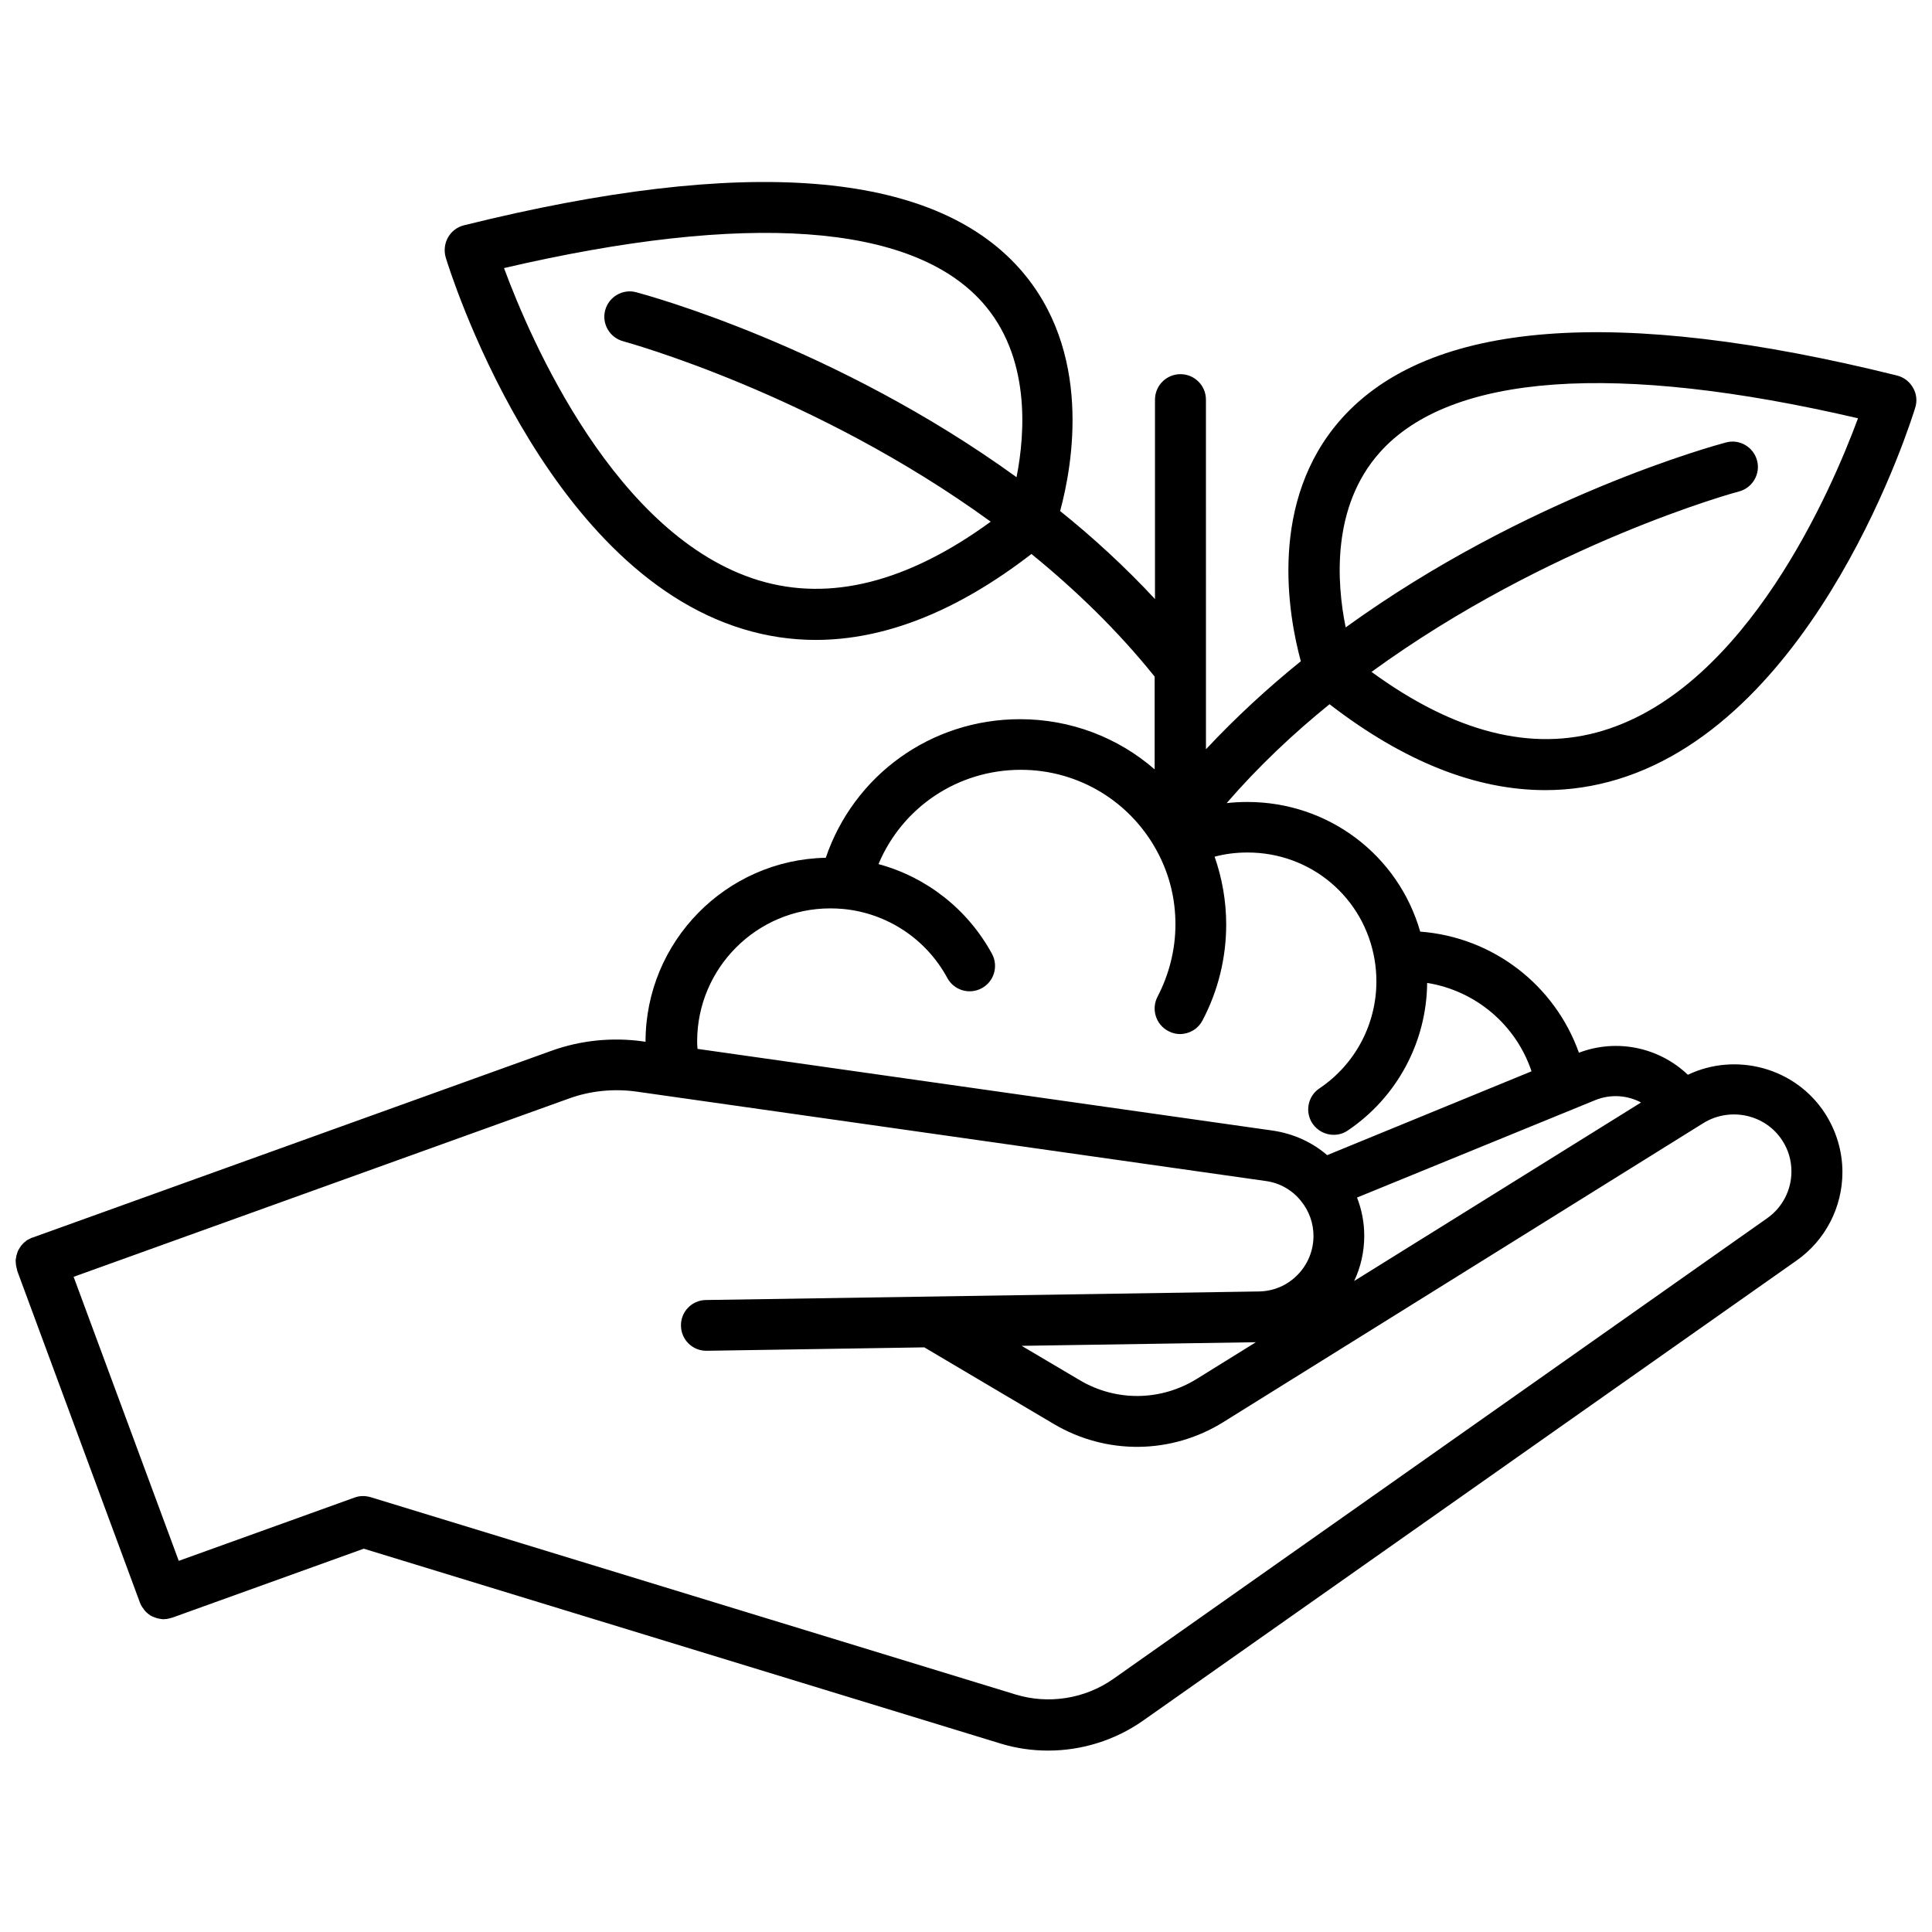 <?xml version="1.0" encoding="UTF-8"?>
<!-- Uploaded to: ICON Repo, www.iconrepo.com, Generator: ICON Repo Mixer Tools -->
<svg width="800px" height="800px" version="1.1" viewBox="144 144 512 512" xmlns="http://www.w3.org/2000/svg">
 <defs>
  <clipPath id="a">
   <path d="m148.09 192h503.81v416h-503.81z"/>
  </clipPath>
 </defs>
 <g clip-path="url(#a)">
  <path d="m496.33 330.62c19.648 15.164 38.793 22.773 57.184 22.773 6.5 0 12.898-0.957 19.195-2.871 53.203-16.172 77.84-95.168 78.848-98.496 0.555-1.762 0.352-3.68-0.605-5.289-0.906-1.613-2.418-2.769-4.231-3.223-74.465-18.488-123.94-14.609-147.21 11.438-19.496 21.867-14.105 52.043-10.781 64.285-8.664 7.004-17.129 14.762-25.141 23.328l-0.004-92.656c0-3.727-3.023-6.75-6.75-6.75s-6.75 3.023-6.75 6.75v52.848c-7.961-8.566-16.426-16.324-25.141-23.328 3.324-12.242 8.715-42.422-10.781-64.285-23.227-26.047-72.75-29.926-147.21-11.438-1.812 0.453-3.324 1.613-4.231 3.223-0.906 1.613-1.109 3.527-0.605 5.289 1.008 3.375 25.645 82.371 78.848 98.496 6.297 1.914 12.695 2.871 19.195 2.871 18.391 0 37.535-7.609 57.184-22.773 11.637 9.473 22.824 20.254 32.648 32.496v24.586c-9.723-8.465-22.27-13.301-35.668-13.301-23.629 0-44.031 14.863-51.488 36.727-26.398 0.504-47.762 22.168-47.762 48.719v0.051l-0.605-0.102c-8.211-1.16-16.676-0.301-24.434 2.519l-137.45 49.48h-0.051-0.051c-0.203 0.102-0.402 0.203-0.605 0.301-0.203 0.102-0.402 0.203-0.605 0.301-0.203 0.102-0.352 0.25-0.504 0.402-0.203 0.152-0.352 0.25-0.504 0.402-0.152 0.152-0.301 0.301-0.453 0.504-0.152 0.152-0.301 0.301-0.402 0.504-0.152 0.203-0.203 0.352-0.352 0.555-0.102 0.203-0.25 0.352-0.301 0.555-0.102 0.203-0.152 0.402-0.203 0.605s-0.152 0.402-0.203 0.605c-0.051 0.203-0.051 0.453-0.102 0.656-0.051 0.203-0.102 0.402-0.102 0.605 0 0.25 0 0.453 0.051 0.707 0 0.203 0 0.402 0.051 0.656 0.051 0.25 0.102 0.453 0.152 0.707 0.051 0.203 0.102 0.402 0.152 0.605v0.051 0.051l32.496 87.863c0.152 0.402 0.301 0.754 0.504 1.059 0.051 0.102 0.152 0.203 0.203 0.301 0.152 0.25 0.352 0.453 0.504 0.707 0.102 0.102 0.152 0.203 0.25 0.301 0.203 0.203 0.402 0.402 0.656 0.605 0.102 0.051 0.152 0.152 0.25 0.203 0.301 0.25 0.656 0.453 1.008 0.605 0.051 0 0.102 0.051 0.152 0.051 0.301 0.152 0.605 0.25 0.957 0.352 0.102 0.051 0.25 0.051 0.352 0.102 0.301 0.051 0.555 0.102 0.855 0.152 0.102 0 0.25 0 0.352 0.051h0.203c0.203 0 0.402-0.051 0.605-0.051 0.152 0 0.301 0 0.453-0.051 0.352-0.051 0.656-0.152 1.008-0.25 0.102 0 0.152-0.051 0.25-0.051l50.785-18.289 168.78 51.641c4.082 1.258 8.363 1.863 12.594 1.863 8.867 0 17.684-2.719 25.039-7.859l173.31-122.02c7.609-5.34 12.141-14.105 12.141-23.426 0-5.492-1.613-10.883-4.586-15.516-7.809-12.141-23.578-16.375-36.375-10.277-7.609-7.254-18.793-9.672-28.867-5.844-6.398-17.938-22.773-30.633-42.066-32.094-5.793-20.203-24.234-34.359-45.797-34.359-1.863 0-3.68 0.102-5.492 0.301 8.469-9.785 17.688-18.449 27.262-26.207zm13.352-66.754c18.691-20.906 62.422-23.98 126.71-9.02-6.953 18.844-29.473 71.238-67.562 82.777-18.844 5.742-39.449 0.453-61.363-15.566 46.805-34.059 96.68-47.66 97.387-47.812 3.578-0.957 5.742-4.637 4.785-8.211-0.957-3.578-4.637-5.742-8.211-4.785-2.82 0.754-52.801 14.309-100.81 49.02-2.418-11.844-3.777-32.047 9.07-46.402zm-164.55 33.953c-38.039-11.539-60.609-63.934-67.562-82.777 64.234-14.965 107.96-11.891 126.71 9.02 12.848 14.359 11.438 34.562 9.117 46.402-48.012-34.762-97.992-48.266-100.81-49.02-3.578-0.957-7.254 1.211-8.211 4.785-0.957 3.578 1.211 7.254 4.785 8.211 0.656 0.203 50.531 13.754 97.387 47.812-21.961 16.023-42.566 21.262-61.41 15.566zm271.2 148.43c1.613 2.469 2.418 5.289 2.418 8.211 0 4.938-2.418 9.574-6.449 12.395l-173.26 122.07c-7.508 5.289-17.18 6.801-25.895 4.133l-170.94-52.297c-1.41-0.402-2.871-0.402-4.231 0.102l-46.602 16.777-27.863-75.27 131.29-47.258c5.691-2.066 11.941-2.672 17.984-1.812l166.66 23.68c3.727 0.504 7.055 2.418 9.371 5.34 2.117 2.621 3.273 5.844 3.273 9.219 0 3.879-1.512 7.559-4.231 10.328-2.719 2.769-6.348 4.332-10.277 4.383l-146.51 2.266c-3.727 0.051-6.699 3.125-6.602 6.852 0.051 3.68 3.074 6.602 6.699 6.602h0.102l57.688-0.906 34.309 20.305c13.957 8.262 31.188 8.062 44.941-0.504l125.05-77.891 2.266-1.41c7.055-4.281 16.375-2.215 20.809 4.688zm-139.51 53.453-15.668 9.723c-9.523 5.894-21.363 6.047-30.984 0.352l-15.418-9.117zm102.07-63.531-76.023 47.309c1.762-3.727 2.672-7.758 2.672-11.992 0-3.477-0.656-6.902-1.914-10.125l63.078-25.797c4.074-1.66 8.508-1.359 12.188 0.605zm-70.586-37.684c0.301 1.812 0.453 3.68 0.453 5.594 0 11.387-5.644 22.016-15.113 28.363-3.074 2.066-3.879 6.246-1.812 9.32 1.309 1.914 3.426 2.973 5.594 2.973 1.309 0 2.621-0.352 3.777-1.16 13.047-8.816 20.859-23.426 21.008-39.094 12.848 2.066 23.527 11.082 27.66 23.426l-54.16 22.219c-4.031-3.477-8.969-5.691-14.359-6.5l-152.5-21.664c-0.051-0.656-0.102-1.309-0.102-1.965 0-19.445 15.82-35.266 35.266-35.266 1.109 0 2.266 0.051 3.426 0.152 11.688 1.109 22.016 7.961 27.609 18.289 1.762 3.273 5.844 4.484 9.117 2.719 3.273-1.762 4.484-5.844 2.719-9.117-6.449-11.84-17.383-20.355-30.078-23.781 6.297-15.012 20.957-24.988 37.734-24.988 15.367 0 29.32 8.516 36.426 22.219 3.023 5.844 4.535 12.141 4.535 18.742 0 6.648-1.664 13.25-4.734 19.145-1.715 3.273-0.504 7.356 2.82 9.117 1.008 0.555 2.066 0.805 3.125 0.805 2.418 0 4.734-1.309 5.945-3.578 4.133-7.809 6.297-16.574 6.297-25.441 0-6.144-1.059-12.242-3.074-17.984 2.82-0.754 5.691-1.109 8.664-1.109 16.836-0.051 31.043 11.941 33.762 28.566z"/>
 </g>
</svg>